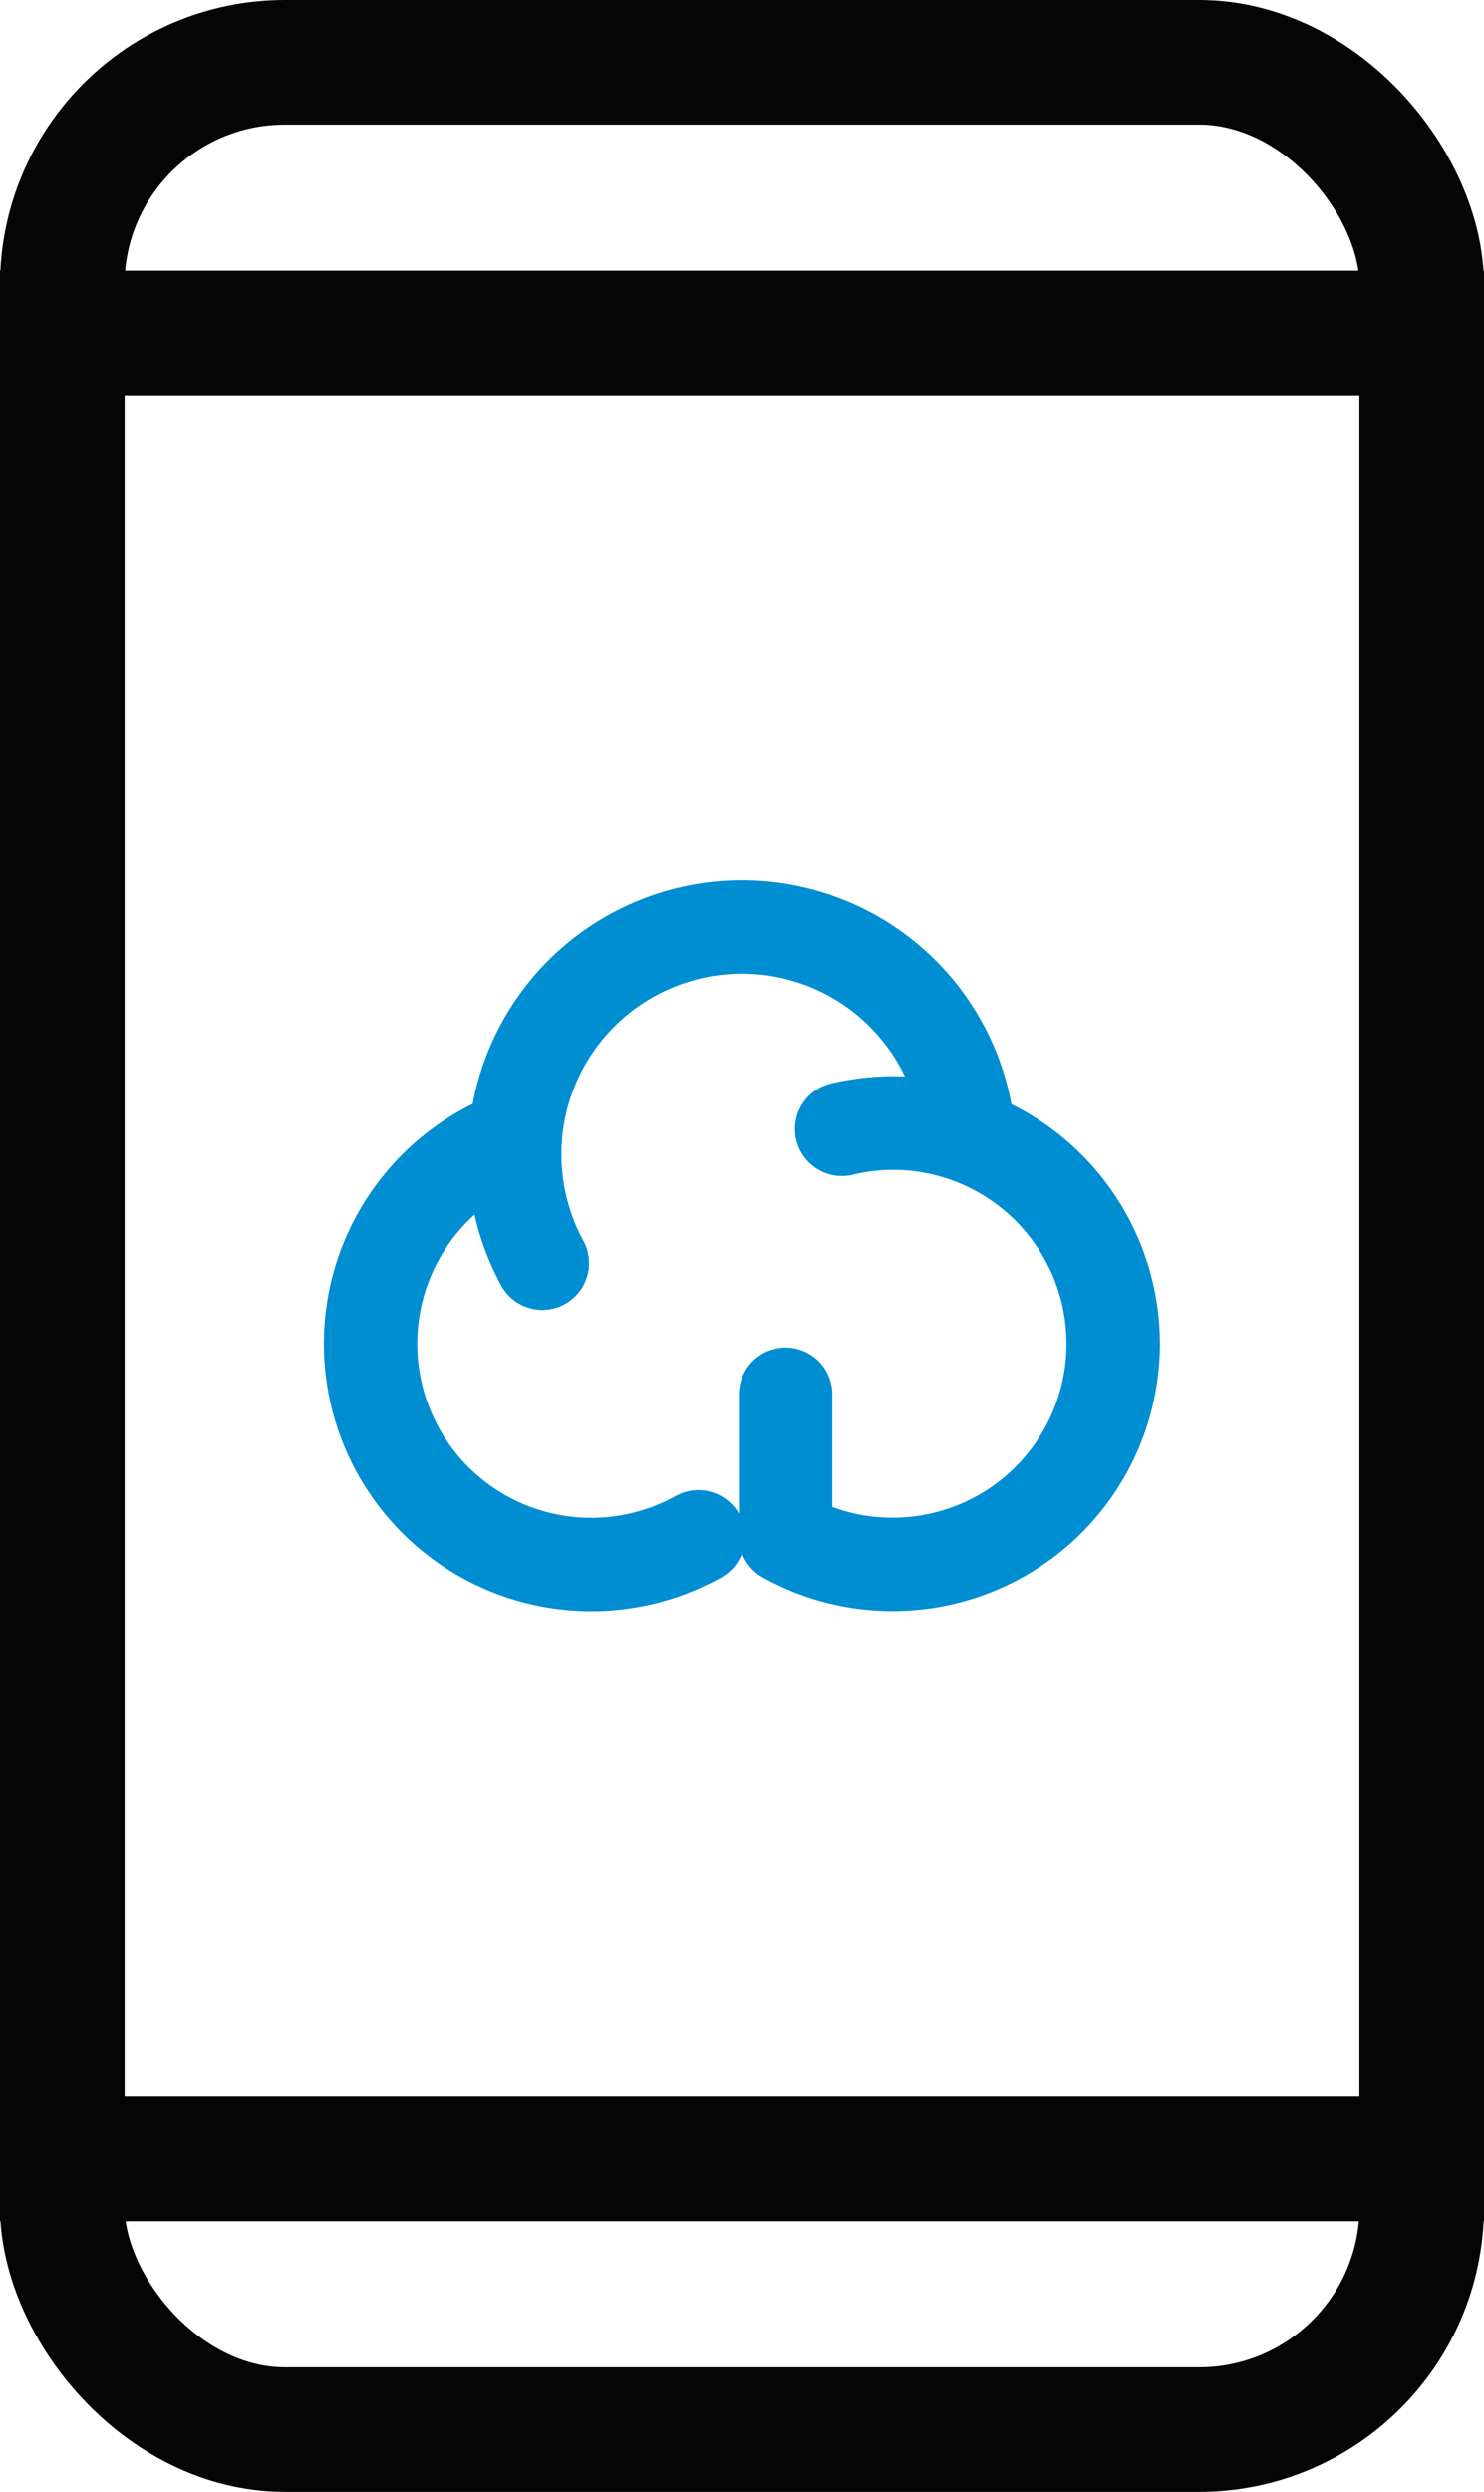 <svg xmlns="http://www.w3.org/2000/svg" width="23.833" height="40" viewBox="0 0 23.833 40">
  <g id="그룹_12" data-name="그룹 12" transform="translate(-2572 -372)">
    <rect id="사각형_305" data-name="사각형 305" width="21.833" height="38" rx="3.577" transform="translate(2573 373)" fill="none" stroke="#040504" stroke-miterlimit="10" stroke-width="2"/>
    <rect id="사각형_306" data-name="사각형 306" width="21.833" height="29.308" transform="translate(2573 377.346)" fill="none" stroke="#040504" stroke-miterlimit="10" stroke-width="2"/>
    <path id="패스_83581" data-name="패스 83581" d="M9.631,23.513a3.623,3.623,0,0,1-.443-1.746c0-.1,0-.194.012-.289a3.545,3.545,0,1,0,2.938,6.429" transform="translate(2571.078 368.763)" fill="none" stroke="#008ed2" stroke-linecap="round" stroke-linejoin="round" stroke-width="1.5"/>
    <path id="패스_83582" data-name="패스 83582" d="M14.876,20.734a3.566,3.566,0,0,1,.822-.1,3.524,3.524,0,0,1,1.212.212,3.651,3.651,0,1,0-6.847,2.035" transform="translate(2570.646 369.394)" fill="none" stroke="#008ed2" stroke-linecap="round" stroke-linejoin="round" stroke-width="1.5"/>
    <path id="패스_83583" data-name="패스 83583" d="M14.783,25.579v2.288a3.543,3.543,0,1,0,.9-6.546" transform="translate(2569.834 368.802)" fill="none" stroke="#008ed2" stroke-linecap="round" stroke-linejoin="round" stroke-width="1.5"/>
  </g>
</svg>
